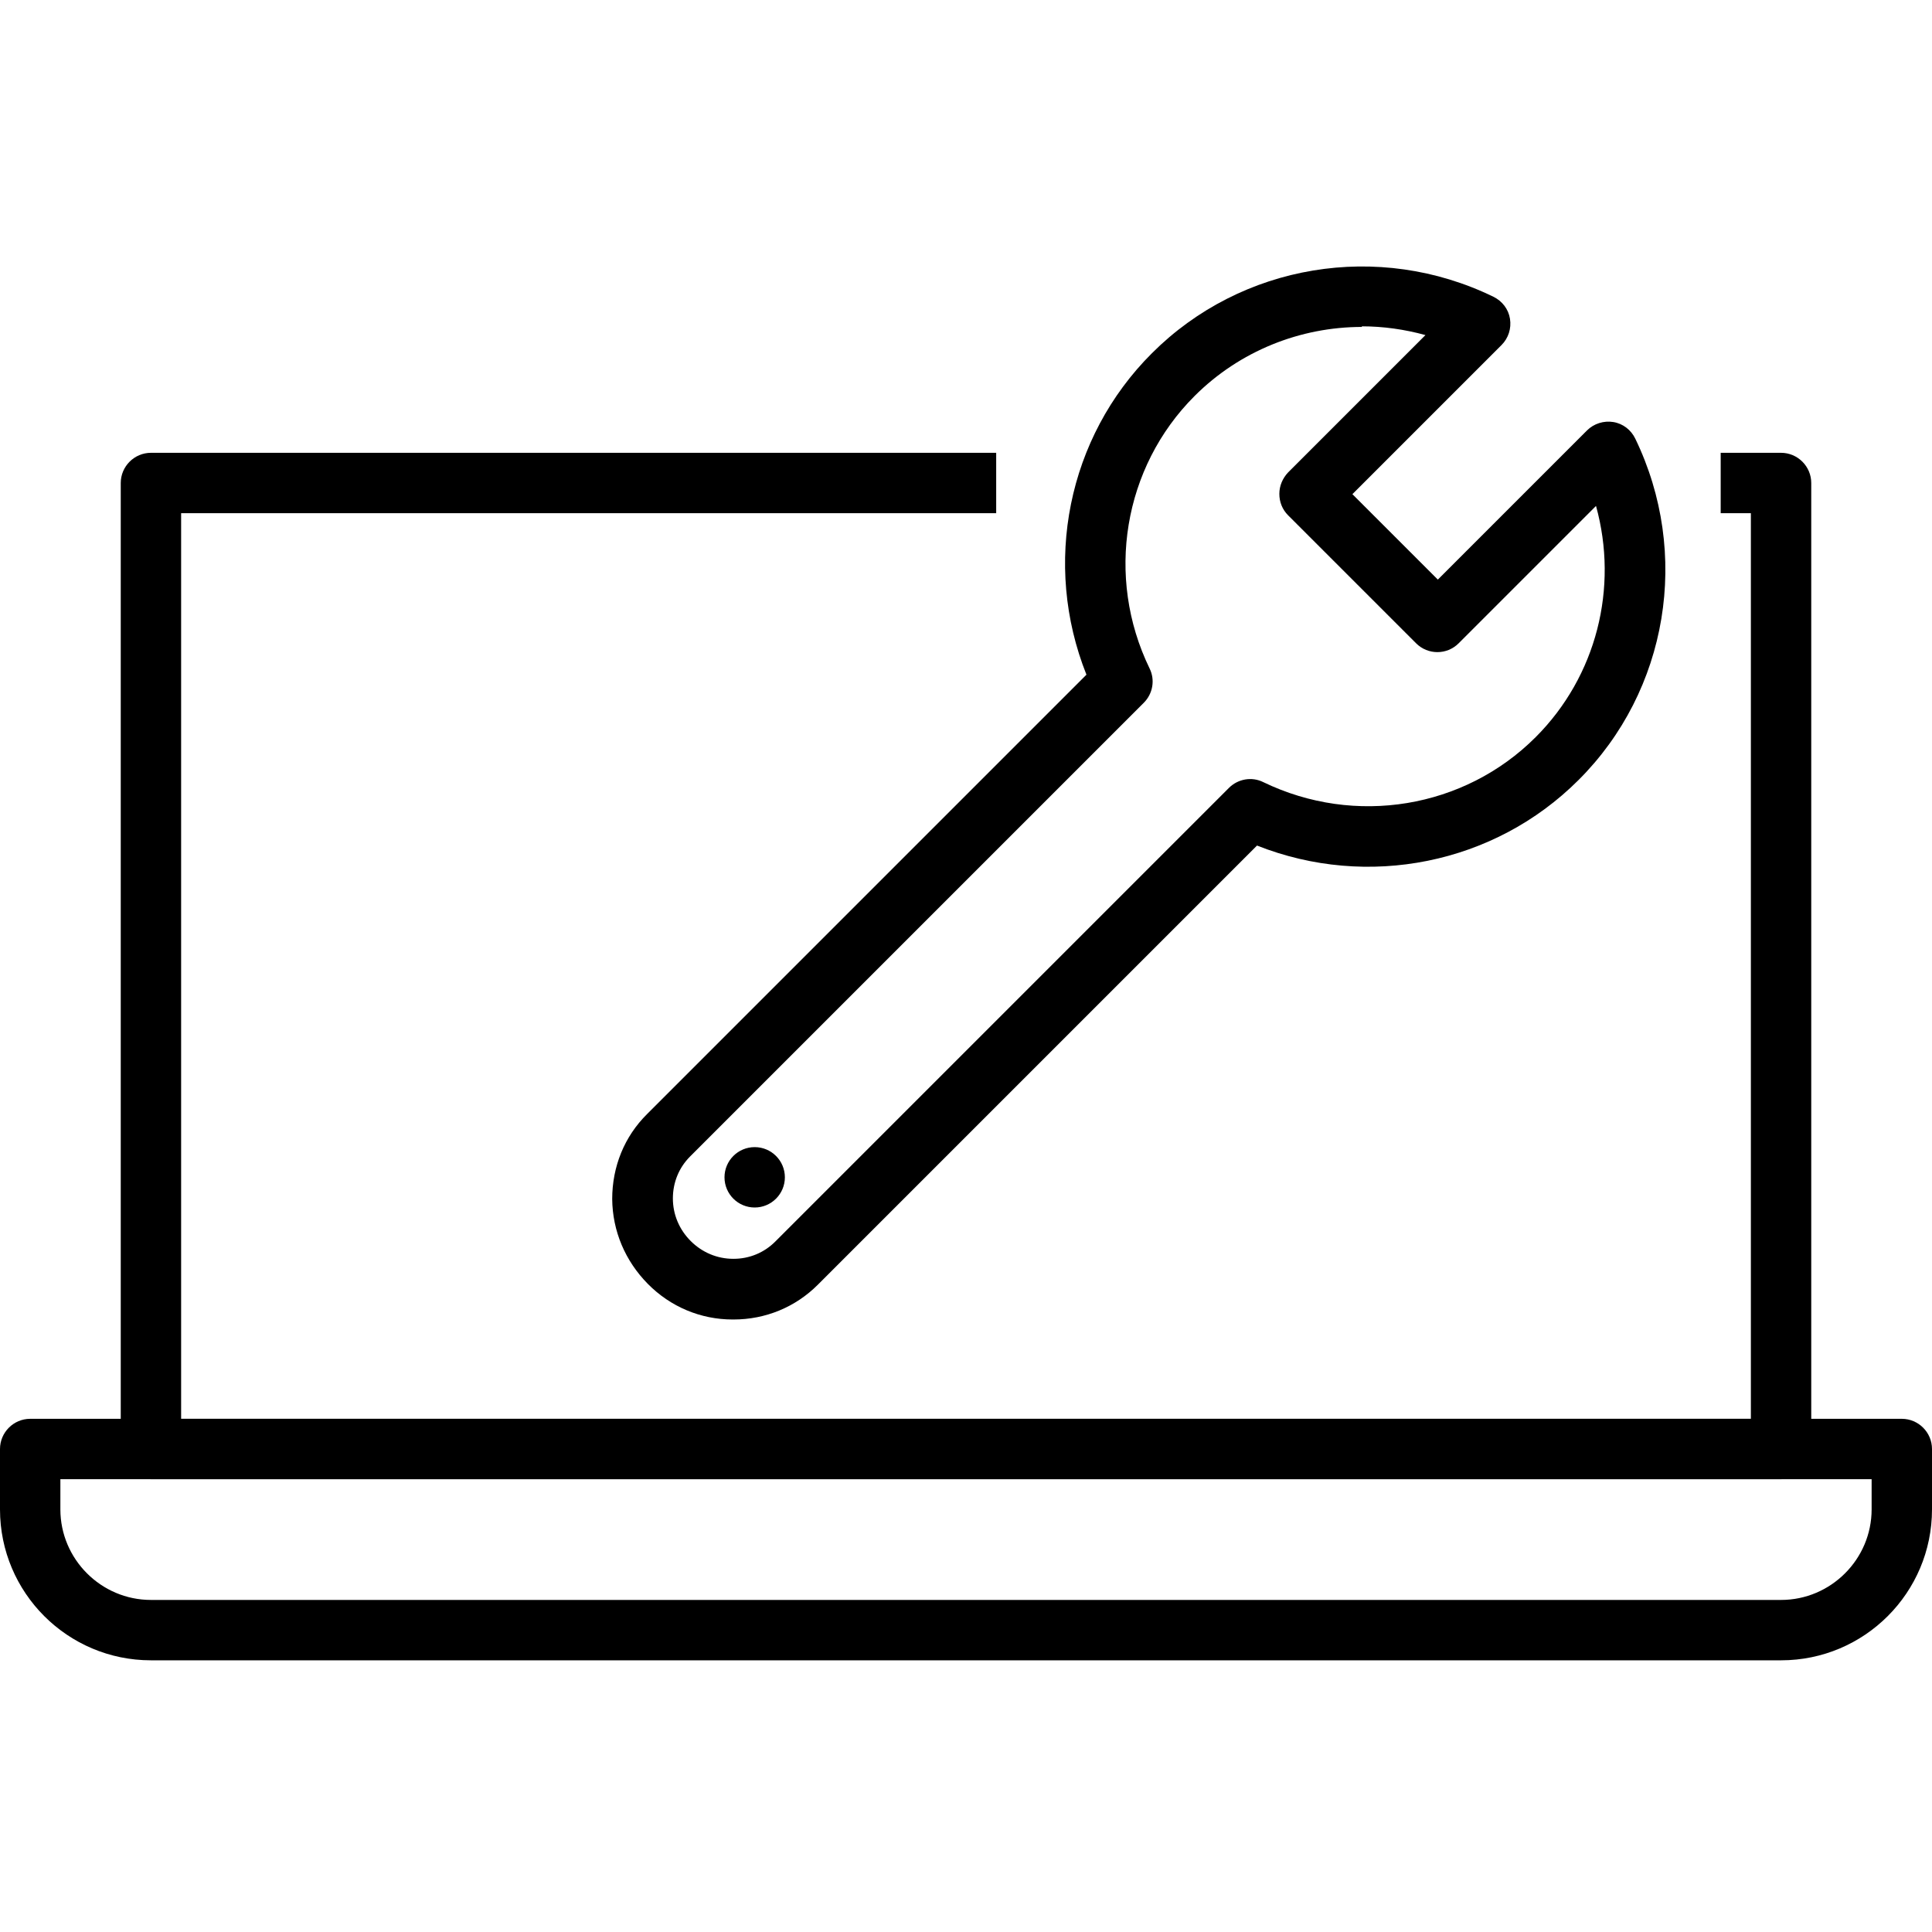 <svg xmlns="http://www.w3.org/2000/svg" id="Layer_1" viewBox="0 0 64 64" data-name="Layer 1"><g><circle cx="25" cy="39" r="1"></circle><path d="m24.3 43.71h-.03c-1.06 0-2.06-.42-2.81-1.18s-1.17-1.75-1.18-2.81c0-1.07.4-2.07 1.16-2.82l14.55-14.55c-1.46-3.66-.63-7.86 2.17-10.65 2.96-2.96 7.51-3.72 11.31-1.87.29.14.5.41.55.73s-.05.64-.28.87l-4.94 4.94 2.83 2.83 4.94-4.94c.23-.23.56-.33.87-.28.32.05.59.26.73.55 1.84 3.8 1.09 8.35-1.88 11.31-2.79 2.79-6.99 3.62-10.65 2.17l-14.55 14.55c-.74.74-1.73 1.15-2.79 1.15zm20.82-32.88c-2.04 0-4.05.79-5.55 2.29-2.36 2.36-2.96 5.99-1.49 9.02.19.38.11.84-.19 1.14l-15.03 15.03c-.37.37-.57.86-.57 1.39s.21 1.03.59 1.41.88.59 1.41.59h.01c.52 0 1.01-.2 1.38-.57l15.03-15.03c.3-.3.76-.38 1.14-.19 3.04 1.47 6.66.87 9.02-1.49 2.02-2.02 2.75-4.95 2-7.66l-4.55 4.55c-.39.39-1.02.39-1.41 0l-4.24-4.24c-.19-.19-.29-.44-.29-.71s.11-.52.29-.71l4.55-4.55c-.69-.19-1.4-.29-2.11-.29z"></path></g><path d="m59 49h-54c-.55 0-1-.45-1-1v-32c0-.55.45-1 1-1h28v2h-27v30h52v-30h-1v-2h2c.55 0 1 .45 1 1v32c0 .55-.45 1-1 1z"></path><path d="m59 55h-54c-2.76 0-5-2.24-5-5v-2c0-.55.45-1 1-1h62c.55 0 1 .45 1 1v2c0 2.76-2.24 5-5 5zm-57-6v1c0 1.65 1.35 3 3 3h54c1.65 0 3-1.35 3-3v-1z"></path></svg>